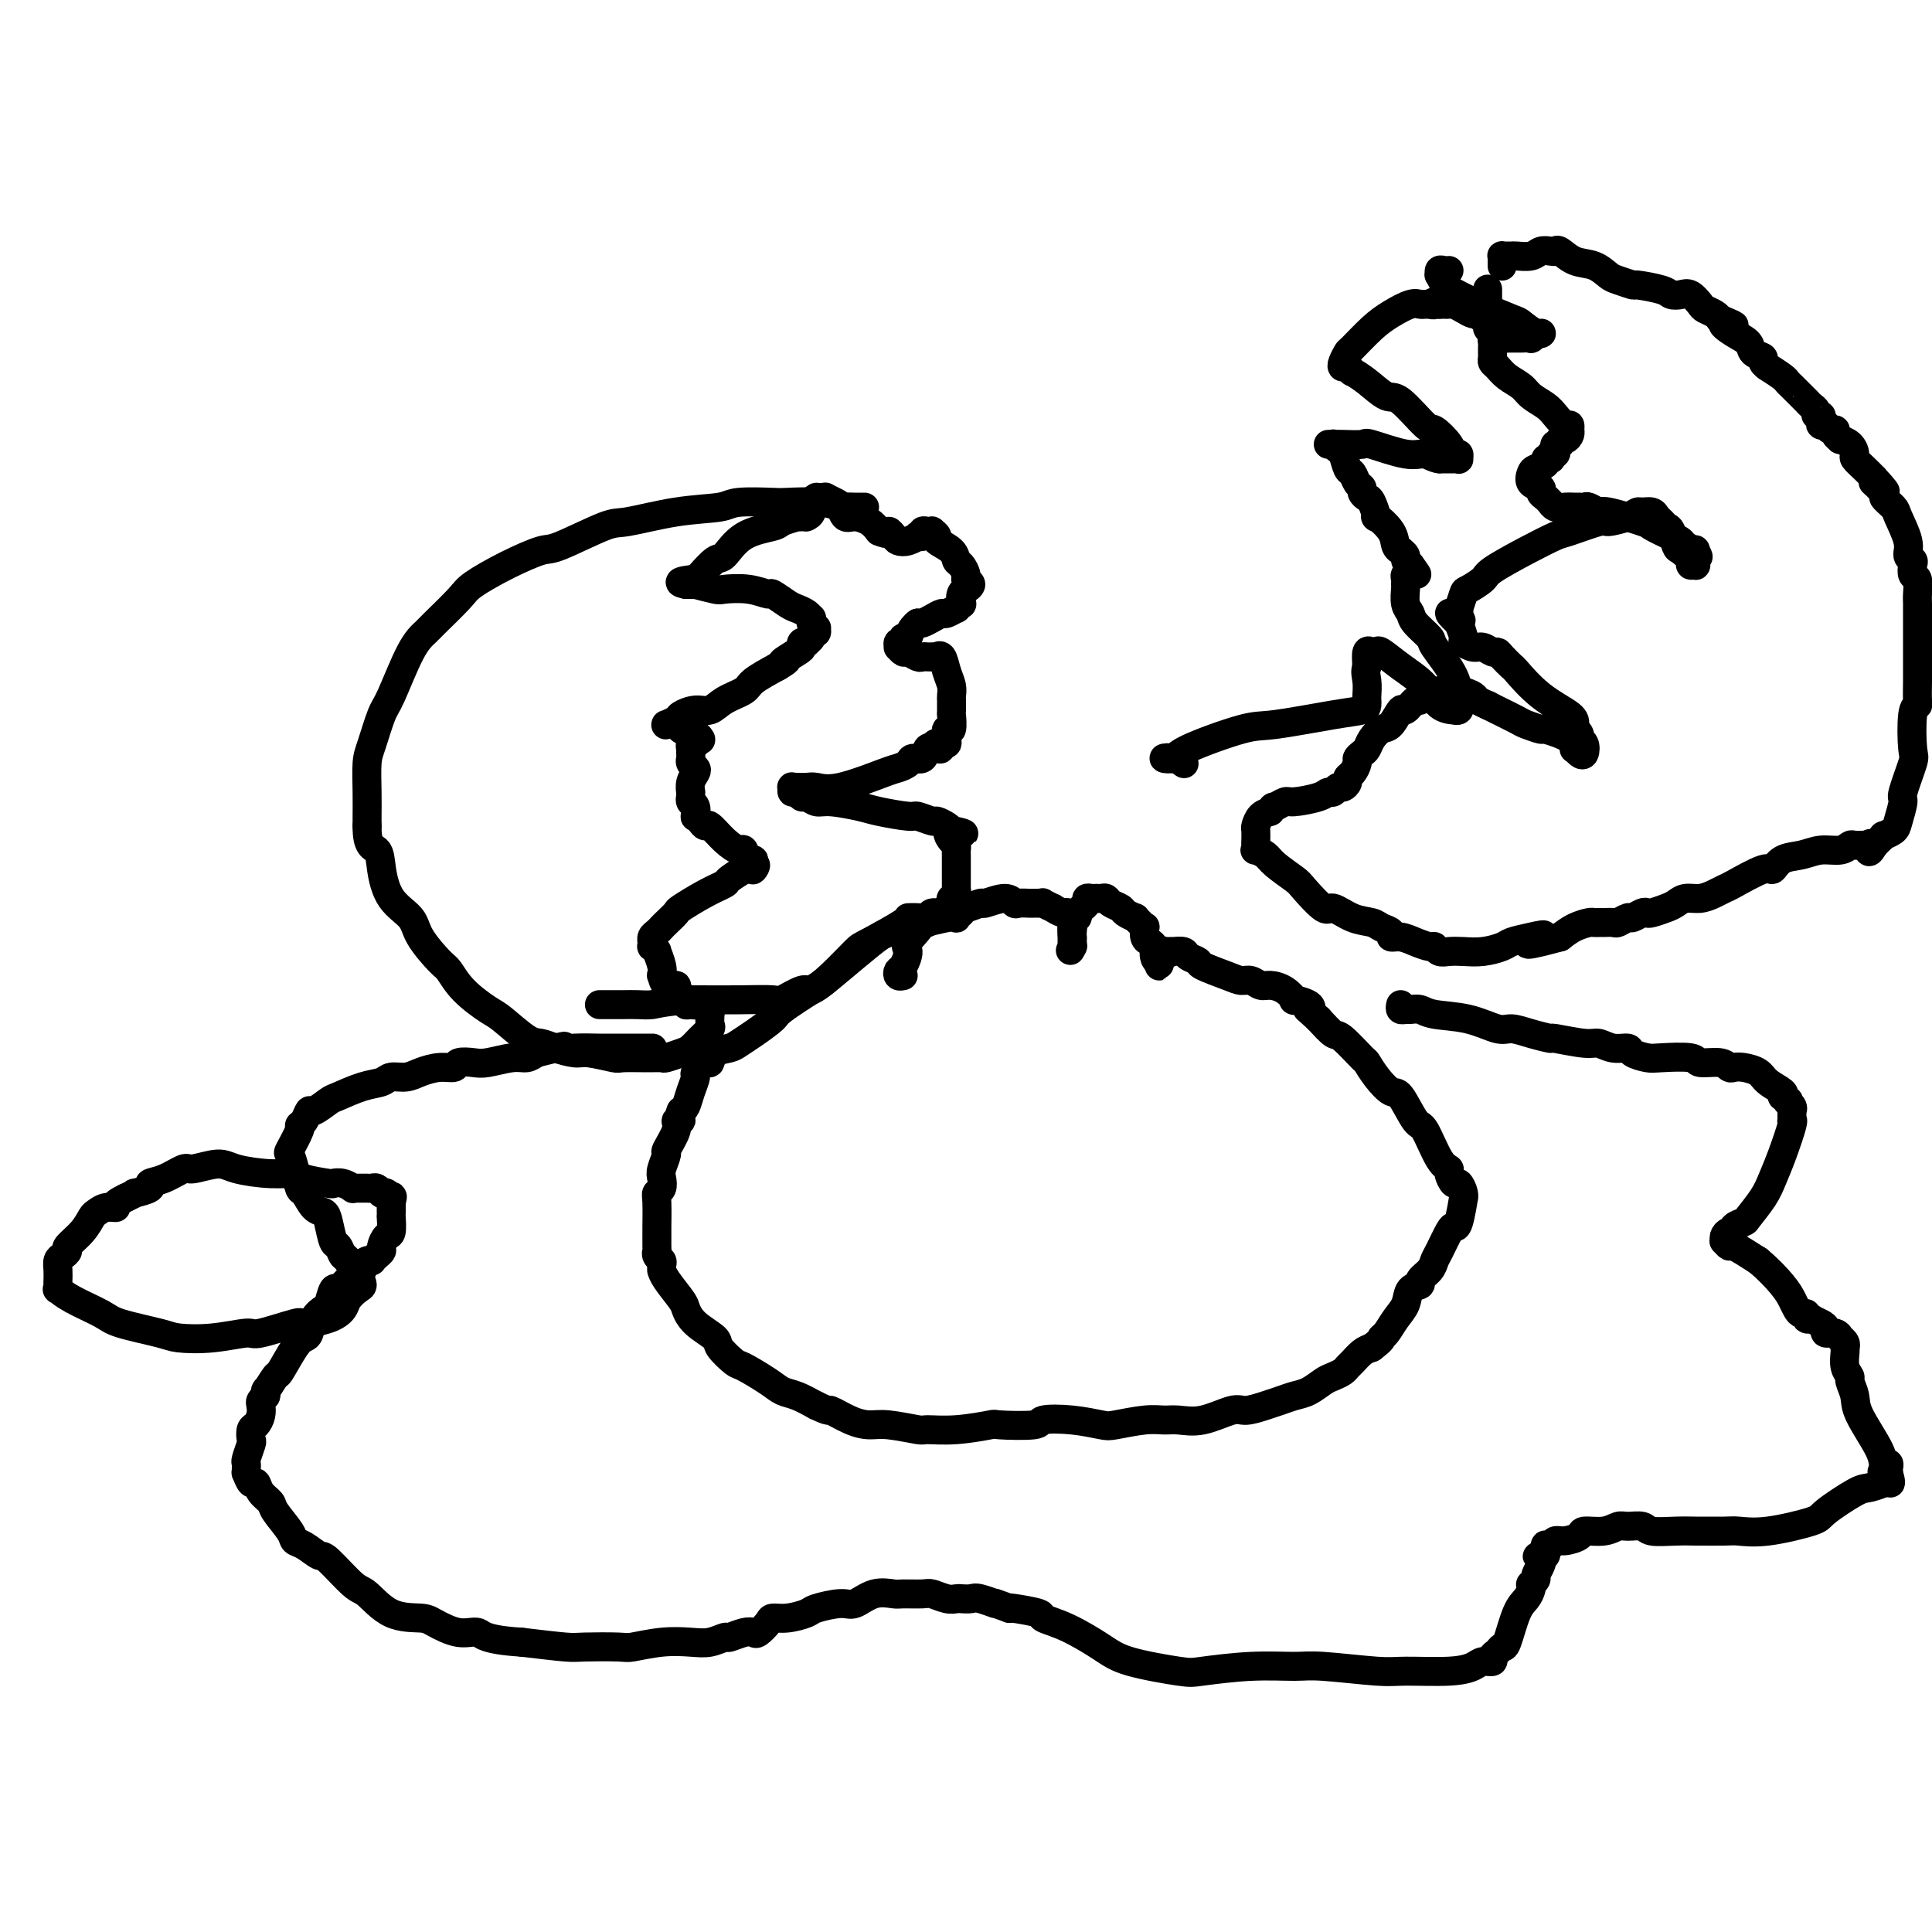 <svg viewBox='0 0 400 400' version='1.1' xmlns='http://www.w3.org/2000/svg' xmlns:xlink='http://www.w3.org/1999/xlink'><g fill='none' stroke='#000000' stroke-width='6' stroke-linecap='round' stroke-linejoin='round'><path d='M311,55c0.002,0.083 0.003,0.166 0,0c-0.003,-0.166 -0.011,-0.580 0,-1c0.011,-0.420 0.043,-0.845 0,-1c-0.043,-0.155 -0.159,-0.041 0,0c0.159,0.041 0.595,0.007 1,0c0.405,-0.007 0.781,0.012 1,0c0.219,-0.012 0.283,-0.055 1,0c0.717,0.055 2.089,0.209 3,0c0.911,-0.209 1.362,-0.781 2,-1c0.638,-0.219 1.461,-0.085 2,0c0.539,0.085 0.792,0.121 1,0c0.208,-0.121 0.372,-0.398 1,0c0.628,0.398 1.721,1.469 3,2c1.279,0.531 2.744,0.520 4,1c1.256,0.480 2.301,1.452 3,2c0.699,0.548 1.051,0.672 2,1c0.949,0.328 2.495,0.859 3,1c0.505,0.141 -0.031,-0.108 1,0c1.031,0.108 3.628,0.571 5,1c1.372,0.429 1.518,0.822 2,1c0.482,0.178 1.299,0.142 2,0c0.701,-0.142 1.287,-0.389 2,0c0.713,0.389 1.552,1.413 2,2c0.448,0.587 0.505,0.735 1,1c0.495,0.265 1.427,0.647 2,1c0.573,0.353 0.786,0.676 1,1'/><path d='M356,66c5.567,2.296 1.983,1.035 1,1c-0.983,-0.035 0.635,1.156 2,2c1.365,0.844 2.475,1.341 3,2c0.525,0.659 0.463,1.481 1,2c0.537,0.519 1.671,0.734 2,1c0.329,0.266 -0.147,0.583 0,1c0.147,0.417 0.916,0.936 1,1c0.084,0.064 -0.516,-0.325 0,0c0.516,0.325 2.148,1.365 3,2c0.852,0.635 0.925,0.867 1,1c0.075,0.133 0.154,0.168 1,1c0.846,0.832 2.460,2.462 3,3c0.540,0.538 0.005,-0.014 0,0c-0.005,0.014 0.521,0.595 1,1c0.479,0.405 0.912,0.634 1,1c0.088,0.366 -0.169,0.869 0,1c0.169,0.131 0.762,-0.110 1,0c0.238,0.110 0.119,0.569 0,1c-0.119,0.431 -0.238,0.833 0,1c0.238,0.167 0.833,0.100 1,0c0.167,-0.100 -0.095,-0.233 0,0c0.095,0.233 0.545,0.832 1,1c0.455,0.168 0.913,-0.097 1,0c0.087,0.097 -0.197,0.555 0,1c0.197,0.445 0.874,0.878 1,1c0.126,0.122 -0.300,-0.066 0,0c0.300,0.066 1.326,0.388 2,1c0.674,0.612 0.995,1.515 1,2c0.005,0.485 -0.306,0.554 0,1c0.306,0.446 1.230,1.270 2,2c0.770,0.730 1.385,1.365 2,2'/><path d='M388,99c4.821,5.219 0.873,1.766 0,1c-0.873,-0.766 1.329,1.156 2,2c0.671,0.844 -0.189,0.611 0,1c0.189,0.389 1.427,1.400 2,2c0.573,0.600 0.479,0.790 1,2c0.521,1.210 1.655,3.442 2,5c0.345,1.558 -0.100,2.443 0,3c0.100,0.557 0.745,0.786 1,1c0.255,0.214 0.121,0.412 0,1c-0.121,0.588 -0.229,1.566 0,2c0.229,0.434 0.793,0.324 1,1c0.207,0.676 0.055,2.137 0,3c-0.055,0.863 -0.015,1.128 0,2c0.015,0.872 0.004,2.350 0,3c-0.004,0.650 -0.001,0.472 0,1c0.001,0.528 0.001,1.763 0,3c-0.001,1.237 -0.004,2.476 0,4c0.004,1.524 0.015,3.333 0,5c-0.015,1.667 -0.054,3.191 0,4c0.054,0.809 0.203,0.904 0,1c-0.203,0.096 -0.757,0.194 -1,2c-0.243,1.806 -0.173,5.320 0,7c0.173,1.680 0.451,1.525 0,3c-0.451,1.475 -1.631,4.581 -2,6c-0.369,1.419 0.074,1.150 0,2c-0.074,0.850 -0.664,2.819 -1,4c-0.336,1.181 -0.419,1.573 -1,2c-0.581,0.427 -1.661,0.888 -2,1c-0.339,0.112 0.063,-0.124 0,0c-0.063,0.124 -0.589,0.607 -1,1c-0.411,0.393 -0.705,0.697 -1,1'/><path d='M388,175c-1.472,2.630 -1.154,0.704 -1,0c0.154,-0.704 0.142,-0.184 0,0c-0.142,0.184 -0.414,0.034 -1,0c-0.586,-0.034 -1.485,0.047 -2,0c-0.515,-0.047 -0.645,-0.221 -1,0c-0.355,0.221 -0.936,0.838 -2,1c-1.064,0.162 -2.613,-0.131 -4,0c-1.387,0.131 -2.613,0.687 -4,1c-1.387,0.313 -2.934,0.385 -4,1c-1.066,0.615 -1.650,1.775 -2,2c-0.350,0.225 -0.467,-0.486 -2,0c-1.533,0.486 -4.483,2.168 -6,3c-1.517,0.832 -1.600,0.814 -2,1c-0.400,0.186 -1.117,0.574 -2,1c-0.883,0.426 -1.932,0.888 -3,1c-1.068,0.112 -2.156,-0.127 -3,0c-0.844,0.127 -1.443,0.622 -2,1c-0.557,0.378 -1.070,0.641 -2,1c-0.930,0.359 -2.275,0.813 -3,1c-0.725,0.187 -0.828,0.106 -1,0c-0.172,-0.106 -0.412,-0.239 -1,0c-0.588,0.239 -1.523,0.849 -2,1c-0.477,0.151 -0.495,-0.156 -1,0c-0.505,0.156 -1.498,0.774 -2,1c-0.502,0.226 -0.514,0.060 -1,0c-0.486,-0.060 -1.445,-0.014 -2,0c-0.555,0.014 -0.704,-0.005 -1,0c-0.296,0.005 -0.739,0.032 -1,0c-0.261,-0.032 -0.339,-0.124 -1,0c-0.661,0.124 -1.903,0.464 -3,1c-1.097,0.536 -2.048,1.268 -3,2'/><path d='M323,194c-10.900,2.952 -5.650,0.833 -4,0c1.650,-0.833 -0.299,-0.381 -2,0c-1.701,0.381 -3.155,0.690 -4,1c-0.845,0.310 -1.080,0.620 -2,1c-0.920,0.380 -2.523,0.830 -4,1c-1.477,0.170 -2.828,0.060 -4,0c-1.172,-0.060 -2.165,-0.071 -3,0c-0.835,0.071 -1.511,0.225 -2,0c-0.489,-0.225 -0.790,-0.830 -1,-1c-0.210,-0.170 -0.328,0.095 -1,0c-0.672,-0.095 -1.899,-0.550 -3,-1c-1.101,-0.450 -2.075,-0.894 -3,-1c-0.925,-0.106 -1.800,0.128 -2,0c-0.200,-0.128 0.276,-0.617 0,-1c-0.276,-0.383 -1.303,-0.659 -2,-1c-0.697,-0.341 -1.062,-0.746 -2,-1c-0.938,-0.254 -2.448,-0.356 -4,-1c-1.552,-0.644 -3.148,-1.828 -4,-2c-0.852,-0.172 -0.962,0.669 -2,0c-1.038,-0.669 -3.004,-2.849 -4,-4c-0.996,-1.151 -1.023,-1.274 -2,-2c-0.977,-0.726 -2.903,-2.054 -4,-3c-1.097,-0.946 -1.366,-1.509 -2,-2c-0.634,-0.491 -1.634,-0.909 -2,-1c-0.366,-0.091 -0.099,0.145 0,0c0.099,-0.145 0.029,-0.673 0,-1c-0.029,-0.327 -0.016,-0.455 0,-1c0.016,-0.545 0.035,-1.507 0,-2c-0.035,-0.493 -0.125,-0.517 0,-1c0.125,-0.483 0.464,-1.424 1,-2c0.536,-0.576 1.268,-0.788 2,-1'/><path d='M263,168c0.582,-1.246 0.537,-0.860 1,-1c0.463,-0.140 1.433,-0.807 2,-1c0.567,-0.193 0.729,0.088 2,0c1.271,-0.088 3.650,-0.545 5,-1c1.350,-0.455 1.672,-0.910 2,-1c0.328,-0.090 0.661,0.183 1,0c0.339,-0.183 0.682,-0.821 1,-1c0.318,-0.179 0.611,0.103 1,0c0.389,-0.103 0.874,-0.591 1,-1c0.126,-0.409 -0.107,-0.740 0,-1c0.107,-0.260 0.554,-0.450 1,-1c0.446,-0.550 0.892,-1.459 1,-2c0.108,-0.541 -0.123,-0.713 0,-1c0.123,-0.287 0.599,-0.690 1,-1c0.401,-0.310 0.727,-0.526 1,-1c0.273,-0.474 0.492,-1.207 1,-2c0.508,-0.793 1.306,-1.646 2,-2c0.694,-0.354 1.286,-0.209 2,-1c0.714,-0.791 1.552,-2.517 2,-3c0.448,-0.483 0.506,0.278 1,0c0.494,-0.278 1.425,-1.595 2,-2c0.575,-0.405 0.793,0.101 1,0c0.207,-0.101 0.402,-0.809 1,-1c0.598,-0.191 1.598,0.134 2,0c0.402,-0.134 0.206,-0.726 1,-1c0.794,-0.274 2.577,-0.231 4,0c1.423,0.231 2.484,0.650 3,1c0.516,0.350 0.485,0.633 1,1c0.515,0.367 1.576,0.819 2,1c0.424,0.181 0.212,0.090 0,0'/><path d='M308,146c1.158,0.581 1.052,0.532 2,1c0.948,0.468 2.951,1.451 4,2c1.049,0.549 1.143,0.663 2,1c0.857,0.337 2.478,0.899 3,1c0.522,0.101 -0.053,-0.257 1,0c1.053,0.257 3.736,1.128 5,2c1.264,0.872 1.110,1.744 1,2c-0.110,0.256 -0.177,-0.102 0,0c0.177,0.102 0.598,0.666 1,1c0.402,0.334 0.783,0.439 1,0c0.217,-0.439 0.268,-1.424 0,-2c-0.268,-0.576 -0.857,-0.745 -1,-1c-0.143,-0.255 0.159,-0.595 0,-1c-0.159,-0.405 -0.778,-0.875 -1,-1c-0.222,-0.125 -0.046,0.096 0,0c0.046,-0.096 -0.038,-0.507 0,-1c0.038,-0.493 0.200,-1.067 -1,-2c-1.200,-0.933 -3.761,-2.226 -6,-4c-2.239,-1.774 -4.157,-4.029 -5,-5c-0.843,-0.971 -0.610,-0.656 -1,-1c-0.390,-0.344 -1.402,-1.345 -2,-2c-0.598,-0.655 -0.781,-0.963 -1,-1c-0.219,-0.037 -0.475,0.199 -1,0c-0.525,-0.199 -1.320,-0.832 -2,-1c-0.680,-0.168 -1.244,0.130 -2,0c-0.756,-0.130 -1.704,-0.689 -2,-1c-0.296,-0.311 0.058,-0.375 0,-1c-0.058,-0.625 -0.529,-1.813 -1,-3'/><path d='M302,129c-3.713,-3.486 -0.996,-1.702 0,-1c0.996,0.702 0.270,0.321 0,0c-0.270,-0.321 -0.086,-0.582 0,-1c0.086,-0.418 0.072,-0.994 0,-1c-0.072,-0.006 -0.203,0.558 0,0c0.203,-0.558 0.741,-2.239 1,-3c0.259,-0.761 0.241,-0.603 1,-1c0.759,-0.397 2.296,-1.348 3,-2c0.704,-0.652 0.574,-1.006 2,-2c1.426,-0.994 4.407,-2.630 7,-4c2.593,-1.370 4.799,-2.475 6,-3c1.201,-0.525 1.397,-0.470 3,-1c1.603,-0.530 4.614,-1.644 6,-2c1.386,-0.356 1.149,0.047 2,0c0.851,-0.047 2.791,-0.546 4,-1c1.209,-0.454 1.686,-0.865 2,-1c0.314,-0.135 0.465,0.006 1,0c0.535,-0.006 1.453,-0.158 2,0c0.547,0.158 0.724,0.628 1,1c0.276,0.372 0.650,0.648 1,1c0.350,0.352 0.676,0.780 1,1c0.324,0.220 0.646,0.231 1,1c0.354,0.769 0.740,2.297 1,3c0.260,0.703 0.395,0.581 1,1c0.605,0.419 1.679,1.377 2,2c0.321,0.623 -0.110,0.910 0,1c0.110,0.090 0.761,-0.017 1,0c0.239,0.017 0.064,0.158 0,0c-0.064,-0.158 -0.018,-0.617 0,-1c0.018,-0.383 0.009,-0.692 0,-1'/><path d='M351,115c1.208,0.999 0.229,-0.505 0,-1c-0.229,-0.495 0.292,0.018 0,0c-0.292,-0.018 -1.396,-0.567 -2,-1c-0.604,-0.433 -0.709,-0.751 -1,-1c-0.291,-0.249 -0.770,-0.430 -2,-1c-1.230,-0.570 -3.212,-1.530 -4,-2c-0.788,-0.470 -0.382,-0.452 -2,-1c-1.618,-0.548 -5.261,-1.664 -7,-2c-1.739,-0.336 -1.575,0.106 -2,0c-0.425,-0.106 -1.439,-0.760 -2,-1c-0.561,-0.240 -0.671,-0.064 -1,0c-0.329,0.064 -0.879,0.017 -1,0c-0.121,-0.017 0.185,-0.003 0,0c-0.185,0.003 -0.863,-0.003 -1,0c-0.137,0.003 0.265,0.016 0,0c-0.265,-0.016 -1.198,-0.060 -2,0c-0.802,0.060 -1.473,0.223 -2,0c-0.527,-0.223 -0.910,-0.834 -1,-1c-0.090,-0.166 0.112,0.111 0,0c-0.112,-0.111 -0.538,-0.611 -1,-1c-0.462,-0.389 -0.959,-0.668 -1,-1c-0.041,-0.332 0.375,-0.719 0,-1c-0.375,-0.281 -1.541,-0.457 -2,-1c-0.459,-0.543 -0.210,-1.452 0,-2c0.210,-0.548 0.382,-0.735 1,-1c0.618,-0.265 1.681,-0.607 2,-1c0.319,-0.393 -0.106,-0.837 0,-1c0.106,-0.163 0.745,-0.047 1,0c0.255,0.047 0.128,0.023 0,0'/><path d='M321,95c0.559,-1.012 -0.042,-1.041 0,-1c0.042,0.041 0.729,0.150 1,0c0.271,-0.150 0.128,-0.561 0,-1c-0.128,-0.439 -0.241,-0.905 0,-1c0.241,-0.095 0.835,0.181 1,0c0.165,-0.181 -0.100,-0.818 0,-1c0.100,-0.182 0.563,0.091 1,0c0.437,-0.091 0.847,-0.544 1,-1c0.153,-0.456 0.049,-0.913 0,-1c-0.049,-0.087 -0.042,0.195 0,0c0.042,-0.195 0.121,-0.867 0,-1c-0.121,-0.133 -0.440,0.274 -1,0c-0.560,-0.274 -1.361,-1.228 -2,-2c-0.639,-0.772 -1.116,-1.362 -2,-2c-0.884,-0.638 -2.174,-1.323 -3,-2c-0.826,-0.677 -1.188,-1.347 -2,-2c-0.812,-0.653 -2.074,-1.289 -3,-2c-0.926,-0.711 -1.516,-1.496 -2,-2c-0.484,-0.504 -0.862,-0.728 -1,-1c-0.138,-0.272 -0.037,-0.594 0,-1c0.037,-0.406 0.010,-0.896 0,-1c-0.010,-0.104 -0.004,0.179 0,0c0.004,-0.179 0.004,-0.818 0,-1c-0.004,-0.182 -0.012,0.095 0,0c0.012,-0.095 0.045,-0.561 0,-1c-0.045,-0.439 -0.167,-0.850 0,-1c0.167,-0.150 0.622,-0.041 1,0c0.378,0.041 0.679,0.012 1,0c0.321,-0.012 0.660,-0.006 1,0'/><path d='M312,70c0.560,0.000 0.460,0.001 1,0c0.540,-0.001 1.722,-0.005 2,0c0.278,0.005 -0.347,0.017 0,0c0.347,-0.017 1.665,-0.064 2,0c0.335,0.064 -0.315,0.240 0,0c0.315,-0.240 1.595,-0.896 2,-1c0.405,-0.104 -0.063,0.343 -1,0c-0.937,-0.343 -2.341,-1.477 -3,-2c-0.659,-0.523 -0.573,-0.435 -2,-1c-1.427,-0.565 -4.368,-1.782 -7,-3c-2.632,-1.218 -4.955,-2.435 -6,-3c-1.045,-0.565 -0.813,-0.477 -1,-1c-0.187,-0.523 -0.792,-1.657 -1,-2c-0.208,-0.343 -0.017,0.104 0,0c0.017,-0.104 -0.139,-0.760 0,-1c0.139,-0.240 0.573,-0.064 1,0c0.427,0.064 0.846,0.017 1,0c0.154,-0.017 0.044,-0.005 0,0c-0.044,0.005 -0.022,0.002 0,0'/><path d='M308,60c0.000,-0.128 0.000,-0.256 0,0c-0.000,0.256 -0.000,0.896 0,1c0.000,0.104 0.000,-0.326 0,0c-0.000,0.326 -0.001,1.410 0,2c0.001,0.590 0.004,0.687 0,1c-0.004,0.313 -0.015,0.843 0,1c0.015,0.157 0.056,-0.058 0,0c-0.056,0.058 -0.210,0.391 0,1c0.210,0.609 0.784,1.495 1,2c0.216,0.505 0.073,0.630 0,1c-0.073,0.370 -0.075,0.986 0,1c0.075,0.014 0.227,-0.575 0,-1c-0.227,-0.425 -0.834,-0.688 -1,-1c-0.166,-0.312 0.107,-0.675 0,-1c-0.107,-0.325 -0.596,-0.613 -1,-1c-0.404,-0.387 -0.724,-0.874 -1,-1c-0.276,-0.126 -0.508,0.110 -1,0c-0.492,-0.110 -1.245,-0.565 -2,-1c-0.755,-0.435 -1.512,-0.848 -2,-1c-0.488,-0.152 -0.708,-0.041 -1,0c-0.292,0.041 -0.655,0.012 -1,0c-0.345,-0.012 -0.673,-0.006 -1,0'/><path d='M298,63c-1.864,-0.928 -1.024,-0.248 -1,0c0.024,0.248 -0.768,0.065 -1,0c-0.232,-0.065 0.098,-0.012 0,0c-0.098,0.012 -0.622,-0.018 -1,0c-0.378,0.018 -0.609,0.082 -1,0c-0.391,-0.082 -0.941,-0.311 -2,0c-1.059,0.311 -2.627,1.162 -4,2c-1.373,0.838 -2.551,1.665 -4,3c-1.449,1.335 -3.170,3.180 -4,4c-0.830,0.820 -0.768,0.616 -1,1c-0.232,0.384 -0.758,1.356 -1,2c-0.242,0.644 -0.201,0.962 0,1c0.201,0.038 0.561,-0.202 1,0c0.439,0.202 0.958,0.848 1,1c0.042,0.152 -0.392,-0.189 0,0c0.392,0.189 1.608,0.910 3,2c1.392,1.090 2.958,2.550 4,3c1.042,0.450 1.560,-0.110 3,1c1.440,1.110 3.801,3.890 5,5c1.199,1.110 1.235,0.550 2,1c0.765,0.450 2.258,1.910 3,3c0.742,1.090 0.732,1.809 1,2c0.268,0.191 0.814,-0.145 1,0c0.186,0.145 0.013,0.771 0,1c-0.013,0.229 0.135,0.061 0,0c-0.135,-0.061 -0.552,-0.016 -1,0c-0.448,0.016 -0.928,0.004 -1,0c-0.072,-0.004 0.265,-0.001 0,0c-0.265,0.001 -1.133,0.001 -2,0'/><path d='M298,95c-1.165,-0.104 -2.077,-0.865 -3,-1c-0.923,-0.135 -1.858,0.356 -4,0c-2.142,-0.356 -5.493,-1.560 -7,-2c-1.507,-0.440 -1.170,-0.118 -2,0c-0.830,0.118 -2.826,0.031 -4,0c-1.174,-0.031 -1.527,-0.005 -2,0c-0.473,0.005 -1.066,-0.012 -1,0c0.066,0.012 0.791,0.052 1,0c0.209,-0.052 -0.099,-0.198 0,0c0.099,0.198 0.604,0.739 1,1c0.396,0.261 0.685,0.241 1,1c0.315,0.759 0.658,2.297 1,3c0.342,0.703 0.683,0.570 1,1c0.317,0.430 0.609,1.422 1,2c0.391,0.578 0.880,0.741 1,1c0.120,0.259 -0.128,0.613 0,1c0.128,0.387 0.633,0.806 1,1c0.367,0.194 0.595,0.164 1,1c0.405,0.836 0.988,2.540 1,3c0.012,0.460 -0.548,-0.322 0,0c0.548,0.322 2.203,1.750 3,3c0.797,1.250 0.735,2.324 1,3c0.265,0.676 0.858,0.955 1,1c0.142,0.045 -0.168,-0.142 0,0c0.168,0.142 0.815,0.615 1,1c0.185,0.385 -0.090,0.681 0,1c0.090,0.319 0.545,0.659 1,1'/><path d='M292,117c2.629,3.823 0.701,0.880 0,0c-0.701,-0.880 -0.174,0.303 0,1c0.174,0.697 -0.006,0.908 0,1c0.006,0.092 0.198,0.064 0,0c-0.198,-0.064 -0.786,-0.165 -1,0c-0.214,0.165 -0.054,0.597 0,1c0.054,0.403 0.001,0.778 0,1c-0.001,0.222 0.050,0.291 0,1c-0.050,0.709 -0.199,2.060 0,3c0.199,0.940 0.747,1.471 1,2c0.253,0.529 0.211,1.056 1,2c0.789,0.944 2.407,2.304 3,3c0.593,0.696 0.160,0.726 1,2c0.840,1.274 2.953,3.791 4,6c1.047,2.209 1.029,4.109 1,5c-0.029,0.891 -0.070,0.774 0,1c0.070,0.226 0.250,0.795 0,1c-0.250,0.205 -0.929,0.047 -1,0c-0.071,-0.047 0.468,0.018 0,0c-0.468,-0.018 -1.943,-0.121 -3,-1c-1.057,-0.879 -1.698,-2.536 -3,-4c-1.302,-1.464 -3.267,-2.734 -5,-4c-1.733,-1.266 -3.235,-2.527 -4,-3c-0.765,-0.473 -0.793,-0.158 -1,0c-0.207,0.158 -0.594,0.158 -1,0c-0.406,-0.158 -0.830,-0.474 -1,0c-0.170,0.474 -0.085,1.737 0,3'/><path d='M283,138c-0.464,0.974 -0.125,1.911 0,3c0.125,1.089 0.036,2.332 0,3c-0.036,0.668 -0.019,0.761 0,1c0.019,0.239 0.039,0.625 0,1c-0.039,0.375 -0.137,0.741 -1,1c-0.863,0.259 -2.492,0.413 -6,1c-3.508,0.587 -8.897,1.608 -12,2c-3.103,0.392 -3.922,0.157 -7,1c-3.078,0.843 -8.415,2.766 -11,4c-2.585,1.234 -2.419,1.781 -3,2c-0.581,0.219 -1.908,0.110 -2,0c-0.092,-0.110 1.052,-0.222 2,0c0.948,0.222 1.699,0.778 2,1c0.301,0.222 0.150,0.111 0,0'/><path d='M290,208c-0.096,0.425 -0.192,0.849 0,1c0.192,0.151 0.671,0.028 1,0c0.329,-0.028 0.507,0.039 1,0c0.493,-0.039 1.299,-0.183 2,0c0.701,0.183 1.295,0.693 3,1c1.705,0.307 4.521,0.412 7,1c2.479,0.588 4.620,1.659 6,2c1.380,0.341 1.998,-0.048 3,0c1.002,0.048 2.389,0.534 4,1c1.611,0.466 3.445,0.914 4,1c0.555,0.086 -0.170,-0.188 1,0c1.170,0.188 4.234,0.838 6,1c1.766,0.162 2.234,-0.163 3,0c0.766,0.163 1.829,0.815 3,1c1.171,0.185 2.451,-0.095 3,0c0.549,0.095 0.368,0.565 1,1c0.632,0.435 2.077,0.833 3,1c0.923,0.167 1.322,0.101 3,0c1.678,-0.101 4.634,-0.237 6,0c1.366,0.237 1.141,0.848 2,1c0.859,0.152 2.800,-0.153 4,0c1.200,0.153 1.657,0.765 2,1c0.343,0.235 0.572,0.094 1,0c0.428,-0.094 1.054,-0.141 2,0c0.946,0.141 2.212,0.471 3,1c0.788,0.529 1.097,1.258 2,2c0.903,0.742 2.401,1.498 3,2c0.599,0.502 0.300,0.751 0,1'/><path d='M369,227c2.177,1.266 1.119,0.930 1,1c-0.119,0.070 0.700,0.544 1,1c0.300,0.456 0.080,0.893 0,1c-0.080,0.107 -0.020,-0.116 0,0c0.020,0.116 -0.001,0.571 0,1c0.001,0.429 0.022,0.831 0,1c-0.022,0.169 -0.087,0.105 0,0c0.087,-0.105 0.328,-0.252 0,1c-0.328,1.252 -1.224,3.904 -2,6c-0.776,2.096 -1.431,3.636 -2,5c-0.569,1.364 -1.052,2.551 -2,4c-0.948,1.449 -2.362,3.158 -3,4c-0.638,0.842 -0.500,0.817 -1,1c-0.500,0.183 -1.636,0.575 -2,1c-0.364,0.425 0.045,0.883 0,1c-0.045,0.117 -0.544,-0.108 -1,0c-0.456,0.108 -0.868,0.549 -1,1c-0.132,0.451 0.017,0.914 0,1c-0.017,0.086 -0.200,-0.204 0,0c0.200,0.204 0.785,0.901 1,1c0.215,0.099 0.062,-0.400 1,0c0.938,0.400 2.969,1.700 5,3'/><path d='M364,261c2.107,1.752 3.875,3.631 5,5c1.125,1.369 1.607,2.227 2,3c0.393,0.773 0.698,1.461 1,2c0.302,0.539 0.601,0.928 1,1c0.399,0.072 0.898,-0.174 1,0c0.102,0.174 -0.193,0.767 0,1c0.193,0.233 0.873,0.105 1,0c0.127,-0.105 -0.299,-0.187 0,0c0.299,0.187 1.324,0.642 2,1c0.676,0.358 1.003,0.617 1,1c-0.003,0.383 -0.337,0.890 0,1c0.337,0.110 1.344,-0.177 2,0c0.656,0.177 0.960,0.818 1,1c0.040,0.182 -0.185,-0.093 0,0c0.185,0.093 0.781,0.556 1,1c0.219,0.444 0.063,0.868 0,1c-0.063,0.132 -0.032,-0.030 0,0c0.032,0.030 0.065,0.252 0,1c-0.065,0.748 -0.228,2.024 0,3c0.228,0.976 0.846,1.654 1,2c0.154,0.346 -0.156,0.359 0,1c0.156,0.641 0.778,1.908 1,3c0.222,1.092 0.046,2.008 1,4c0.954,1.992 3.040,5.059 4,7c0.960,1.941 0.793,2.755 1,3c0.207,0.245 0.787,-0.079 1,0c0.213,0.079 0.057,0.560 0,1c-0.057,0.440 -0.016,0.840 0,1c0.016,0.160 0.008,0.080 0,0'/><path d='M391,305c1.177,4.128 -0.380,0.949 -1,0c-0.620,-0.949 -0.303,0.334 0,1c0.303,0.666 0.593,0.716 0,1c-0.593,0.284 -2.068,0.802 -3,1c-0.932,0.198 -1.321,0.078 -3,1c-1.679,0.922 -4.649,2.888 -6,4c-1.351,1.112 -1.085,1.370 -3,2c-1.915,0.630 -6.013,1.633 -9,2c-2.987,0.367 -4.863,0.098 -6,0c-1.137,-0.098 -1.534,-0.025 -3,0c-1.466,0.025 -4.002,0.003 -5,0c-0.998,-0.003 -0.459,0.014 -1,0c-0.541,-0.014 -2.161,-0.057 -4,0c-1.839,0.057 -3.898,0.215 -5,0c-1.102,-0.215 -1.249,-0.805 -2,-1c-0.751,-0.195 -2.108,0.003 -3,0c-0.892,-0.003 -1.320,-0.207 -2,0c-0.680,0.207 -1.611,0.825 -3,1c-1.389,0.175 -3.237,-0.093 -4,0c-0.763,0.093 -0.443,0.547 -1,1c-0.557,0.453 -1.992,0.905 -3,1c-1.008,0.095 -1.591,-0.167 -2,0c-0.409,0.167 -0.646,0.762 -1,1c-0.354,0.238 -0.826,0.120 -1,0c-0.174,-0.120 -0.049,-0.242 0,0c0.049,0.242 0.024,0.848 0,1c-0.024,0.152 -0.045,-0.151 0,0c0.045,0.151 0.156,0.758 0,1c-0.156,0.242 -0.578,0.121 -1,0'/><path d='M319,322c-1.410,0.682 -0.434,-0.115 0,0c0.434,0.115 0.326,1.140 0,2c-0.326,0.860 -0.871,1.553 -1,2c-0.129,0.447 0.159,0.648 0,1c-0.159,0.352 -0.766,0.856 -1,1c-0.234,0.144 -0.094,-0.073 0,0c0.094,0.073 0.141,0.435 0,1c-0.141,0.565 -0.471,1.331 -1,2c-0.529,0.669 -1.256,1.240 -2,3c-0.744,1.760 -1.504,4.710 -2,6c-0.496,1.290 -0.728,0.919 -1,1c-0.272,0.081 -0.585,0.613 -1,1c-0.415,0.387 -0.931,0.629 -1,1c-0.069,0.371 0.308,0.870 0,1c-0.308,0.130 -1.303,-0.108 -2,0c-0.697,0.108 -1.096,0.561 -2,1c-0.904,0.439 -2.314,0.864 -5,1c-2.686,0.136 -6.650,-0.017 -9,0c-2.350,0.017 -3.088,0.204 -6,0c-2.912,-0.204 -7.998,-0.799 -11,-1c-3.002,-0.201 -3.920,-0.007 -6,0c-2.080,0.007 -5.323,-0.174 -9,0c-3.677,0.174 -7.787,0.703 -10,1c-2.213,0.297 -2.528,0.364 -5,0c-2.472,-0.364 -7.103,-1.158 -10,-2c-2.897,-0.842 -4.062,-1.732 -6,-3c-1.938,-1.268 -4.649,-2.914 -7,-4c-2.351,-1.086 -4.341,-1.611 -5,-2c-0.659,-0.389 0.015,-0.643 -1,-1c-1.015,-0.357 -3.719,-0.816 -5,-1c-1.281,-0.184 -1.141,-0.092 -1,0'/><path d='M209,333c-5.937,-2.177 -3.278,-1.119 -3,-1c0.278,0.119 -1.825,-0.699 -3,-1c-1.175,-0.301 -1.421,-0.084 -2,0c-0.579,0.084 -1.490,0.037 -2,0c-0.510,-0.037 -0.620,-0.063 -1,0c-0.380,0.063 -1.031,0.213 -2,0c-0.969,-0.213 -2.257,-0.791 -3,-1c-0.743,-0.209 -0.941,-0.048 -2,0c-1.059,0.048 -2.980,-0.016 -4,0c-1.020,0.016 -1.138,0.112 -2,0c-0.862,-0.112 -2.466,-0.434 -4,0c-1.534,0.434 -2.998,1.623 -4,2c-1.002,0.377 -1.544,-0.057 -3,0c-1.456,0.057 -3.828,0.606 -5,1c-1.172,0.394 -1.144,0.635 -2,1c-0.856,0.365 -2.596,0.855 -4,1c-1.404,0.145 -2.472,-0.053 -3,0c-0.528,0.053 -0.517,0.358 -1,1c-0.483,0.642 -1.462,1.621 -2,2c-0.538,0.379 -0.636,0.158 -1,0c-0.364,-0.158 -0.994,-0.252 -2,0c-1.006,0.252 -2.388,0.851 -3,1c-0.612,0.149 -0.455,-0.153 -1,0c-0.545,0.153 -1.793,0.759 -3,1c-1.207,0.241 -2.372,0.117 -4,0c-1.628,-0.117 -3.719,-0.227 -6,0c-2.281,0.227 -4.752,0.790 -6,1c-1.248,0.210 -1.273,0.067 -3,0c-1.727,-0.067 -5.157,-0.056 -7,0c-1.843,0.056 -2.098,0.159 -4,0c-1.902,-0.159 -5.451,-0.579 -9,-1'/><path d='M108,340c-7.903,-0.481 -8.160,-1.684 -9,-2c-0.840,-0.316 -2.263,0.255 -4,0c-1.737,-0.255 -3.789,-1.335 -5,-2c-1.211,-0.665 -1.582,-0.914 -3,-1c-1.418,-0.086 -3.884,-0.007 -6,-1c-2.116,-0.993 -3.883,-3.058 -5,-4c-1.117,-0.942 -1.585,-0.763 -3,-2c-1.415,-1.237 -3.778,-3.891 -5,-5c-1.222,-1.109 -1.305,-0.675 -2,-1c-0.695,-0.325 -2.002,-1.410 -3,-2c-0.998,-0.590 -1.686,-0.685 -2,-1c-0.314,-0.315 -0.255,-0.849 -1,-2c-0.745,-1.151 -2.293,-2.919 -3,-4c-0.707,-1.081 -0.571,-1.474 -1,-2c-0.429,-0.526 -1.421,-1.183 -2,-2c-0.579,-0.817 -0.744,-1.792 -1,-2c-0.256,-0.208 -0.605,0.352 -1,0c-0.395,-0.352 -0.838,-1.614 -1,-2c-0.162,-0.386 -0.044,0.106 0,0c0.044,-0.106 0.016,-0.810 0,-1c-0.016,-0.190 -0.018,0.133 0,0c0.018,-0.133 0.057,-0.722 0,-1c-0.057,-0.278 -0.209,-0.245 0,-1c0.209,-0.755 0.778,-2.299 1,-3c0.222,-0.701 0.098,-0.559 0,-1c-0.098,-0.441 -0.171,-1.466 0,-2c0.171,-0.534 0.584,-0.577 1,-1c0.416,-0.423 0.833,-1.227 1,-2c0.167,-0.773 0.083,-1.516 0,-2c-0.083,-0.484 -0.167,-0.710 0,-1c0.167,-0.290 0.583,-0.645 1,-1'/><path d='M55,289c0.503,-2.362 -0.241,-0.766 0,-1c0.241,-0.234 1.465,-2.299 2,-3c0.535,-0.701 0.380,-0.040 1,-1c0.620,-0.960 2.015,-3.543 3,-5c0.985,-1.457 1.559,-1.789 2,-2c0.441,-0.211 0.748,-0.303 1,-1c0.252,-0.697 0.449,-2.000 1,-3c0.551,-1.000 1.456,-1.695 2,-2c0.544,-0.305 0.727,-0.218 1,-1c0.273,-0.782 0.636,-2.434 1,-3c0.364,-0.566 0.728,-0.046 1,0c0.272,0.046 0.450,-0.383 1,-1c0.550,-0.617 1.471,-1.423 2,-2c0.529,-0.577 0.668,-0.925 1,-1c0.332,-0.075 0.859,0.124 1,0c0.141,-0.124 -0.103,-0.572 0,-1c0.103,-0.428 0.553,-0.836 1,-1c0.447,-0.164 0.889,-0.084 1,0c0.111,0.084 -0.111,0.173 0,0c0.111,-0.173 0.555,-0.607 1,-1c0.445,-0.393 0.890,-0.744 1,-1c0.110,-0.256 -0.114,-0.418 0,-1c0.114,-0.582 0.566,-1.586 1,-2c0.434,-0.414 0.848,-0.240 1,-1c0.152,-0.760 0.041,-2.455 0,-3c-0.041,-0.545 -0.011,0.061 0,0c0.011,-0.061 0.003,-0.790 0,-1c-0.003,-0.210 -0.001,0.097 0,0c0.001,-0.097 0.000,-0.599 0,-1c-0.000,-0.401 -0.000,-0.700 0,-1'/><path d='M81,249c0.467,-1.924 0.135,-1.234 0,-1c-0.135,0.234 -0.074,0.011 0,0c0.074,-0.011 0.160,0.189 0,0c-0.160,-0.189 -0.568,-0.769 -1,-1c-0.432,-0.231 -0.889,-0.115 -1,0c-0.111,0.115 0.124,0.227 0,0c-0.124,-0.227 -0.607,-0.793 -1,-1c-0.393,-0.207 -0.696,-0.055 -1,0c-0.304,0.055 -0.607,0.015 -1,0c-0.393,-0.015 -0.874,-0.003 -1,0c-0.126,0.003 0.104,-0.003 0,0c-0.104,0.003 -0.544,0.015 -1,0c-0.456,-0.015 -0.930,-0.056 -1,0c-0.070,0.056 0.265,0.208 0,0c-0.265,-0.208 -1.129,-0.778 -2,-1c-0.871,-0.222 -1.748,-0.097 -2,0c-0.252,0.097 0.123,0.167 -1,0c-1.123,-0.167 -3.743,-0.572 -5,-1c-1.257,-0.428 -1.149,-0.881 -2,-1c-0.851,-0.119 -2.659,0.096 -5,0c-2.341,-0.096 -5.213,-0.502 -7,-1c-1.787,-0.498 -2.487,-1.087 -4,-1c-1.513,0.087 -3.838,0.849 -5,1c-1.162,0.151 -1.160,-0.309 -2,0c-0.840,0.309 -2.521,1.389 -4,2c-1.479,0.611 -2.755,0.755 -3,1c-0.245,0.245 0.543,0.591 0,1c-0.543,0.409 -2.415,0.879 -3,1c-0.585,0.121 0.119,-0.108 0,0c-0.119,0.108 -1.059,0.554 -2,1'/><path d='M26,248c-3.300,1.550 -2.052,1.927 -2,2c0.052,0.073 -1.094,-0.156 -2,0c-0.906,0.156 -1.573,0.696 -2,1c-0.427,0.304 -0.615,0.372 -1,1c-0.385,0.628 -0.969,1.817 -2,3c-1.031,1.183 -2.511,2.361 -3,3c-0.489,0.639 0.013,0.738 0,1c-0.013,0.262 -0.539,0.686 -1,1c-0.461,0.314 -0.855,0.519 -1,1c-0.145,0.481 -0.040,1.238 0,2c0.040,0.762 0.017,1.530 0,2c-0.017,0.470 -0.026,0.644 0,1c0.026,0.356 0.088,0.896 0,1c-0.088,0.104 -0.325,-0.228 0,0c0.325,0.228 1.214,1.017 3,2c1.786,0.983 4.470,2.159 6,3c1.530,0.841 1.906,1.345 4,2c2.094,0.655 5.907,1.460 8,2c2.093,0.540 2.467,0.817 4,1c1.533,0.183 4.224,0.274 7,0c2.776,-0.274 5.635,-0.913 7,-1c1.365,-0.087 1.234,0.377 3,0c1.766,-0.377 5.428,-1.595 7,-2c1.572,-0.405 1.055,0.004 2,0c0.945,-0.004 3.354,-0.420 5,-1c1.646,-0.580 2.530,-1.323 3,-2c0.470,-0.677 0.527,-1.286 1,-2c0.473,-0.714 1.364,-1.532 2,-2c0.636,-0.468 1.017,-0.588 1,-1c-0.017,-0.412 -0.434,-1.118 -1,-2c-0.566,-0.882 -1.283,-1.941 -2,-3'/><path d='M72,261c-0.488,-1.034 -0.707,-0.620 -1,-1c-0.293,-0.380 -0.659,-1.552 -1,-2c-0.341,-0.448 -0.659,-0.170 -1,-1c-0.341,-0.830 -0.707,-2.769 -1,-4c-0.293,-1.231 -0.512,-1.753 -1,-2c-0.488,-0.247 -1.244,-0.217 -2,-1c-0.756,-0.783 -1.511,-2.378 -2,-3c-0.489,-0.622 -0.712,-0.272 -1,-1c-0.288,-0.728 -0.642,-2.534 -1,-4c-0.358,-1.466 -0.720,-2.590 -1,-3c-0.280,-0.410 -0.478,-0.104 0,-1c0.478,-0.896 1.632,-2.995 2,-4c0.368,-1.005 -0.049,-0.917 0,-1c0.049,-0.083 0.563,-0.336 1,-1c0.437,-0.664 0.798,-1.740 1,-2c0.202,-0.260 0.246,0.296 1,0c0.754,-0.296 2.217,-1.442 3,-2c0.783,-0.558 0.884,-0.527 2,-1c1.116,-0.473 3.246,-1.450 5,-2c1.754,-0.550 3.134,-0.673 4,-1c0.866,-0.327 1.220,-0.857 2,-1c0.780,-0.143 1.986,0.102 3,0c1.014,-0.102 1.836,-0.549 3,-1c1.164,-0.451 2.669,-0.904 4,-1c1.331,-0.096 2.488,0.167 3,0c0.512,-0.167 0.378,-0.762 1,-1c0.622,-0.238 2.001,-0.119 3,0c0.999,0.119 1.618,0.238 3,0c1.382,-0.238 3.526,-0.833 5,-1c1.474,-0.167 2.278,0.095 3,0c0.722,-0.095 1.361,-0.548 2,-1'/><path d='M111,218c8.289,-2.083 5.513,-1.290 5,-1c-0.513,0.290 1.237,0.078 3,0c1.763,-0.078 3.539,-0.021 5,0c1.461,0.021 2.608,0.006 3,0c0.392,-0.006 0.028,-0.001 1,0c0.972,0.001 3.281,0.000 4,0c0.719,-0.000 -0.151,-0.000 0,0c0.151,0.000 1.322,0.000 2,0c0.678,-0.000 0.862,-0.000 1,0c0.138,0.000 0.229,0.000 0,0c-0.229,-0.000 -0.780,-0.000 -1,0c-0.220,0.000 -0.110,0.000 0,0'/><path d='M179,105c-0.367,-0.002 -0.734,-0.004 -1,0c-0.266,0.004 -0.432,0.015 -1,0c-0.568,-0.015 -1.537,-0.056 -2,0c-0.463,0.056 -0.421,0.210 -1,0c-0.579,-0.210 -1.778,-0.785 -4,-1c-2.222,-0.215 -5.468,-0.070 -7,0c-1.532,0.070 -1.352,0.065 -3,0c-1.648,-0.065 -5.124,-0.189 -7,0c-1.876,0.189 -2.152,0.692 -4,1c-1.848,0.308 -5.268,0.420 -9,1c-3.732,0.580 -7.776,1.627 -10,2c-2.224,0.373 -2.627,0.071 -5,1c-2.373,0.929 -6.716,3.089 -9,4c-2.284,0.911 -2.510,0.573 -4,1c-1.490,0.427 -4.243,1.619 -7,3c-2.757,1.381 -5.517,2.951 -7,4c-1.483,1.049 -1.689,1.577 -3,3c-1.311,1.423 -3.726,3.743 -5,5c-1.274,1.257 -1.406,1.453 -2,2c-0.594,0.547 -1.652,1.445 -3,4c-1.348,2.555 -2.988,6.765 -4,9c-1.012,2.235 -1.395,2.493 -2,4c-0.605,1.507 -1.430,4.263 -2,6c-0.570,1.737 -0.885,2.455 -1,4c-0.115,1.545 -0.031,3.916 0,6c0.031,2.084 0.009,3.881 0,5c-0.009,1.119 -0.004,1.559 0,2'/><path d='M76,171c-0.055,4.531 1.306,4.359 2,5c0.694,0.641 0.721,2.095 1,4c0.279,1.905 0.809,4.263 2,6c1.191,1.737 3.044,2.855 4,4c0.956,1.145 1.016,2.317 2,4c0.984,1.683 2.894,3.877 4,5c1.106,1.123 1.409,1.177 2,2c0.591,0.823 1.470,2.416 3,4c1.530,1.584 3.710,3.159 5,4c1.290,0.841 1.690,0.947 3,2c1.310,1.053 3.531,3.052 5,4c1.469,0.948 2.187,0.846 3,1c0.813,0.154 1.720,0.563 3,1c1.280,0.437 2.933,0.902 4,1c1.067,0.098 1.547,-0.170 3,0c1.453,0.170 3.879,0.778 5,1c1.121,0.222 0.937,0.056 2,0c1.063,-0.056 3.373,-0.003 5,0c1.627,0.003 2.571,-0.043 3,0c0.429,0.043 0.343,0.176 1,0c0.657,-0.176 2.057,-0.662 3,-1c0.943,-0.338 1.430,-0.529 2,-1c0.570,-0.471 1.224,-1.222 2,-2c0.776,-0.778 1.673,-1.584 2,-2c0.327,-0.416 0.085,-0.441 0,-1c-0.085,-0.559 -0.012,-1.652 0,-2c0.012,-0.348 -0.038,0.051 0,0c0.038,-0.051 0.165,-0.550 0,-1c-0.165,-0.450 -0.621,-0.852 -1,-1c-0.379,-0.148 -0.680,-0.042 -1,0c-0.320,0.042 -0.660,0.021 -1,0'/><path d='M144,208c-0.421,-0.769 0.027,-0.191 0,0c-0.027,0.191 -0.528,-0.004 -1,0c-0.472,0.004 -0.915,0.209 -1,0c-0.085,-0.209 0.189,-0.831 0,-1c-0.189,-0.169 -0.842,0.114 -1,0c-0.158,-0.114 0.178,-0.627 0,-1c-0.178,-0.373 -0.871,-0.606 -1,-1c-0.129,-0.394 0.306,-0.947 0,-1c-0.306,-0.053 -1.354,0.395 -2,0c-0.646,-0.395 -0.890,-1.632 -1,-2c-0.110,-0.368 -0.086,0.132 0,0c0.086,-0.132 0.233,-0.896 0,-2c-0.233,-1.104 -0.847,-2.549 -1,-3c-0.153,-0.451 0.155,0.090 0,0c-0.155,-0.090 -0.774,-0.812 -1,-1c-0.226,-0.188 -0.058,0.157 0,0c0.058,-0.157 0.005,-0.816 0,-1c-0.005,-0.184 0.039,0.106 0,0c-0.039,-0.106 -0.161,-0.610 0,-1c0.161,-0.390 0.603,-0.666 1,-1c0.397,-0.334 0.748,-0.726 1,-1c0.252,-0.274 0.404,-0.431 1,-1c0.596,-0.569 1.635,-1.552 2,-2c0.365,-0.448 0.056,-0.362 1,-1c0.944,-0.638 3.140,-2.000 5,-3c1.860,-1.000 3.385,-1.639 4,-2c0.615,-0.361 0.319,-0.443 1,-1c0.681,-0.557 2.337,-1.588 3,-2c0.663,-0.412 0.331,-0.206 0,0'/><path d='M154,180c3.396,-2.124 2.385,-0.433 2,0c-0.385,0.433 -0.143,-0.390 0,-1c0.143,-0.610 0.187,-1.005 0,-1c-0.187,0.005 -0.607,0.410 -1,0c-0.393,-0.410 -0.760,-1.636 -1,-2c-0.240,-0.364 -0.354,0.135 -1,0c-0.646,-0.135 -1.823,-0.902 -3,-2c-1.177,-1.098 -2.354,-2.527 -3,-3c-0.646,-0.473 -0.760,0.010 -1,0c-0.240,-0.010 -0.604,-0.513 -1,-1c-0.396,-0.487 -0.824,-0.958 -1,-1c-0.176,-0.042 -0.100,0.344 0,0c0.100,-0.344 0.223,-1.417 0,-2c-0.223,-0.583 -0.791,-0.677 -1,-1c-0.209,-0.323 -0.057,-0.877 0,-1c0.057,-0.123 0.019,0.185 0,0c-0.019,-0.185 -0.018,-0.861 0,-1c0.018,-0.139 0.054,0.261 0,0c-0.054,-0.261 -0.196,-1.183 0,-2c0.196,-0.817 0.732,-1.528 1,-2c0.268,-0.472 0.268,-0.705 0,-1c-0.268,-0.295 -0.804,-0.652 -1,-1c-0.196,-0.348 -0.054,-0.685 0,-1c0.054,-0.315 0.018,-0.606 0,-1c-0.018,-0.394 -0.019,-0.890 0,-1c0.019,-0.110 0.057,0.166 0,0c-0.057,-0.166 -0.208,-0.776 0,-1c0.208,-0.224 0.774,-0.064 1,0c0.226,0.064 0.113,0.032 0,0'/><path d='M144,154c0.231,-2.542 0.809,-1.398 1,-1c0.191,0.398 -0.004,0.050 0,0c0.004,-0.050 0.209,0.196 0,0c-0.209,-0.196 -0.830,-0.836 -1,-1c-0.170,-0.164 0.110,0.148 0,0c-0.110,-0.148 -0.612,-0.758 -1,-1c-0.388,-0.242 -0.664,-0.118 -1,0c-0.336,0.118 -0.733,0.229 -1,0c-0.267,-0.229 -0.404,-0.796 -1,-1c-0.596,-0.204 -1.651,-0.043 -2,0c-0.349,0.043 0.006,-0.031 0,0c-0.006,0.031 -0.374,0.168 0,0c0.374,-0.168 1.491,-0.639 2,-1c0.509,-0.361 0.409,-0.611 1,-1c0.591,-0.389 1.871,-0.919 3,-1c1.129,-0.081 2.106,0.285 3,0c0.894,-0.285 1.703,-1.221 3,-2c1.297,-0.779 3.080,-1.402 4,-2c0.920,-0.598 0.977,-1.171 2,-2c1.023,-0.829 3.011,-1.915 5,-3'/><path d='M161,138c3.311,-1.973 1.087,-0.907 1,-1c-0.087,-0.093 1.961,-1.345 3,-2c1.039,-0.655 1.067,-0.714 1,-1c-0.067,-0.286 -0.229,-0.799 0,-1c0.229,-0.201 0.850,-0.091 1,0c0.150,0.091 -0.170,0.164 0,0c0.170,-0.164 0.831,-0.565 1,-1c0.169,-0.435 -0.155,-0.905 0,-1c0.155,-0.095 0.788,0.186 1,0c0.212,-0.186 0.004,-0.838 0,-1c-0.004,-0.162 0.196,0.168 0,0c-0.196,-0.168 -0.787,-0.832 -1,-1c-0.213,-0.168 -0.049,0.162 0,0c0.049,-0.162 -0.016,-0.816 0,-1c0.016,-0.184 0.112,0.100 0,0c-0.112,-0.100 -0.434,-0.586 -1,-1c-0.566,-0.414 -1.377,-0.756 -2,-1c-0.623,-0.244 -1.057,-0.391 -2,-1c-0.943,-0.609 -2.396,-1.679 -3,-2c-0.604,-0.321 -0.359,0.106 -1,0c-0.641,-0.106 -2.167,-0.746 -4,-1c-1.833,-0.254 -3.972,-0.120 -5,0c-1.028,0.120 -0.945,0.228 -2,0c-1.055,-0.228 -3.250,-0.793 -4,-1c-0.750,-0.207 -0.057,-0.055 0,0c0.057,0.055 -0.523,0.015 -1,0c-0.477,-0.015 -0.851,-0.004 -1,0c-0.149,0.004 -0.075,0.002 0,0'/><path d='M142,121c-2.637,-0.524 -0.228,-0.833 1,-1c1.228,-0.167 1.275,-0.191 2,-1c0.725,-0.809 2.128,-2.402 3,-3c0.872,-0.598 1.212,-0.203 2,-1c0.788,-0.797 2.025,-2.788 4,-4c1.975,-1.212 4.690,-1.645 6,-2c1.310,-0.355 1.216,-0.631 2,-1c0.784,-0.369 2.445,-0.831 3,-1c0.555,-0.169 0.004,-0.045 0,0c-0.004,0.045 0.539,0.010 1,0c0.461,-0.010 0.840,0.005 1,0c0.160,-0.005 0.099,-0.029 0,0c-0.099,0.029 -0.238,0.113 0,0c0.238,-0.113 0.851,-0.423 1,-1c0.149,-0.577 -0.166,-1.422 0,-2c0.166,-0.578 0.813,-0.888 1,-1c0.187,-0.112 -0.087,-0.027 0,0c0.087,0.027 0.534,-0.005 1,0c0.466,0.005 0.950,0.048 1,0c0.050,-0.048 -0.336,-0.185 0,0c0.336,0.185 1.392,0.693 2,1c0.608,0.307 0.768,0.414 1,1c0.232,0.586 0.536,1.652 1,2c0.464,0.348 1.086,-0.022 2,0c0.914,0.022 2.118,0.435 3,1c0.882,0.565 1.441,1.283 2,2'/><path d='M182,110c2.413,1.037 1.947,0.131 2,0c0.053,-0.131 0.626,0.515 1,1c0.374,0.485 0.549,0.811 1,1c0.451,0.189 1.178,0.243 2,0c0.822,-0.243 1.740,-0.783 2,-1c0.260,-0.217 -0.136,-0.110 0,0c0.136,0.110 0.806,0.225 1,0c0.194,-0.225 -0.087,-0.789 0,-1c0.087,-0.211 0.542,-0.068 1,0c0.458,0.068 0.918,0.062 1,0c0.082,-0.062 -0.213,-0.181 0,0c0.213,0.181 0.935,0.663 1,1c0.065,0.337 -0.529,0.528 0,1c0.529,0.472 2.179,1.226 3,2c0.821,0.774 0.813,1.569 1,2c0.187,0.431 0.568,0.498 1,1c0.432,0.502 0.915,1.441 1,2c0.085,0.559 -0.230,0.740 0,1c0.230,0.260 1.004,0.599 1,1c-0.004,0.401 -0.784,0.863 -1,1c-0.216,0.137 0.134,-0.050 0,0c-0.134,0.050 -0.752,0.338 -1,1c-0.248,0.662 -0.126,1.698 0,2c0.126,0.302 0.256,-0.130 0,0c-0.256,0.130 -0.897,0.822 -1,1c-0.103,0.178 0.334,-0.159 0,0c-0.334,0.159 -1.437,0.813 -2,1c-0.563,0.187 -0.584,-0.094 -1,0c-0.416,0.094 -1.227,0.564 -2,1c-0.773,0.436 -1.506,0.839 -2,1c-0.494,0.161 -0.747,0.081 -1,0'/><path d='M190,129c-1.625,1.161 -1.689,2.564 -2,3c-0.311,0.436 -0.869,-0.094 -1,0c-0.131,0.094 0.164,0.814 0,1c-0.164,0.186 -0.788,-0.161 -1,0c-0.212,0.161 -0.012,0.832 0,1c0.012,0.168 -0.166,-0.165 0,0c0.166,0.165 0.674,0.829 1,1c0.326,0.171 0.468,-0.150 1,0c0.532,0.150 1.453,0.772 2,1c0.547,0.228 0.720,0.062 1,0c0.280,-0.062 0.666,-0.019 1,0c0.334,0.019 0.614,0.014 1,0c0.386,-0.014 0.878,-0.036 1,0c0.122,0.036 -0.125,0.132 0,0c0.125,-0.132 0.622,-0.491 1,0c0.378,0.491 0.637,1.833 1,3c0.363,1.167 0.829,2.159 1,3c0.171,0.841 0.046,1.531 0,2c-0.046,0.469 -0.012,0.719 0,1c0.012,0.281 0.003,0.594 0,1c-0.003,0.406 0.000,0.905 0,1c-0.000,0.095 -0.004,-0.215 0,0c0.004,0.215 0.015,0.954 0,1c-0.015,0.046 -0.056,-0.601 0,0c0.056,0.601 0.208,2.448 0,3c-0.208,0.552 -0.777,-0.192 -1,0c-0.223,0.192 -0.098,1.321 0,2c0.098,0.679 0.171,0.908 0,1c-0.171,0.092 -0.585,0.046 -1,0'/><path d='M195,154c-0.317,2.262 -0.609,0.418 -1,0c-0.391,-0.418 -0.882,0.591 -1,1c-0.118,0.409 0.138,0.217 0,0c-0.138,-0.217 -0.671,-0.461 -1,0c-0.329,0.461 -0.456,1.627 -1,2c-0.544,0.373 -1.506,-0.046 -2,0c-0.494,0.046 -0.520,0.559 -1,1c-0.480,0.441 -1.412,0.812 -2,1c-0.588,0.188 -0.831,0.194 -3,1c-2.169,0.806 -6.265,2.412 -9,3c-2.735,0.588 -4.110,0.158 -5,0c-0.890,-0.158 -1.296,-0.043 -2,0c-0.704,0.043 -1.706,0.016 -2,0c-0.294,-0.016 0.120,-0.019 0,0c-0.120,0.019 -0.775,0.062 -1,0c-0.225,-0.062 -0.020,-0.228 0,0c0.020,0.228 -0.146,0.850 0,1c0.146,0.150 0.605,-0.171 1,0c0.395,0.171 0.725,0.833 1,1c0.275,0.167 0.496,-0.163 1,0c0.504,0.163 1.291,0.818 2,1c0.709,0.182 1.340,-0.110 3,0c1.660,0.110 4.351,0.622 6,1c1.649,0.378 2.258,0.622 4,1c1.742,0.378 4.617,0.889 6,1c1.383,0.111 1.274,-0.177 2,0c0.726,0.177 2.287,0.821 3,1c0.713,0.179 0.576,-0.106 1,0c0.424,0.106 1.407,0.602 2,1c0.593,0.398 0.797,0.699 1,1'/><path d='M197,172c4.967,1.284 1.383,-0.006 0,0c-1.383,0.006 -0.567,1.309 0,2c0.567,0.691 0.884,0.770 1,1c0.116,0.230 0.031,0.609 0,1c-0.031,0.391 -0.008,0.792 0,1c0.008,0.208 0.002,0.222 0,1c-0.002,0.778 0.000,2.321 0,3c-0.000,0.679 -0.004,0.493 0,1c0.004,0.507 0.015,1.708 0,2c-0.015,0.292 -0.056,-0.324 0,0c0.056,0.324 0.208,1.588 0,2c-0.208,0.412 -0.776,-0.029 -1,0c-0.224,0.029 -0.106,0.529 0,1c0.106,0.471 0.198,0.915 0,1c-0.198,0.085 -0.685,-0.187 -1,0c-0.315,0.187 -0.457,0.835 -1,1c-0.543,0.165 -1.488,-0.152 -2,0c-0.512,0.152 -0.593,0.773 -1,1c-0.407,0.227 -1.142,0.060 -2,0c-0.858,-0.060 -1.839,-0.015 -2,0c-0.161,0.015 0.496,-0.002 -1,1c-1.496,1.002 -5.147,3.023 -7,4c-1.853,0.977 -1.908,0.910 -3,2c-1.092,1.090 -3.219,3.336 -5,5c-1.781,1.664 -3.214,2.747 -4,3c-0.786,0.253 -0.924,-0.325 -2,0c-1.076,0.325 -3.089,1.551 -4,2c-0.911,0.449 -0.718,0.120 -2,0c-1.282,-0.120 -4.037,-0.032 -7,0c-2.963,0.032 -6.132,0.009 -8,0c-1.868,-0.009 -2.434,-0.005 -3,0'/><path d='M142,207c-5.463,0.536 -6.119,0.876 -7,1c-0.881,0.124 -1.986,0.033 -3,0c-1.014,-0.033 -1.937,-0.009 -3,0c-1.063,0.009 -2.266,0.002 -3,0c-0.734,-0.002 -0.998,-0.001 -1,0c-0.002,0.001 0.259,0.000 0,0c-0.259,-0.000 -1.039,-0.000 -1,0c0.039,0.000 0.895,0.000 2,0c1.105,-0.000 2.459,-0.000 3,0c0.541,0.000 0.271,0.000 0,0'/><path d='M199,189c-0.447,0.413 -0.894,0.827 -1,1c-0.106,0.173 0.129,0.106 0,0c-0.129,-0.106 -0.623,-0.252 -2,0c-1.377,0.252 -3.636,0.901 -5,1c-1.364,0.099 -1.833,-0.352 -3,0c-1.167,0.352 -3.032,1.506 -4,2c-0.968,0.494 -1.037,0.328 -2,1c-0.963,0.672 -2.819,2.181 -5,4c-2.181,1.819 -4.688,3.947 -6,5c-1.312,1.053 -1.430,1.031 -3,2c-1.570,0.969 -4.594,2.928 -6,4c-1.406,1.072 -1.196,1.255 -2,2c-0.804,0.745 -2.621,2.050 -4,3c-1.379,0.950 -2.319,1.545 -3,2c-0.681,0.455 -1.104,0.770 -2,1c-0.896,0.230 -2.264,0.375 -3,1c-0.736,0.625 -0.841,1.731 -1,2c-0.159,0.269 -0.371,-0.300 -1,0c-0.629,0.300 -1.674,1.467 -2,2c-0.326,0.533 0.067,0.432 0,1c-0.067,0.568 -0.595,1.807 -1,3c-0.405,1.193 -0.687,2.341 -1,3c-0.313,0.659 -0.656,0.830 -1,1'/><path d='M141,230c-1.013,2.325 -0.046,2.137 0,2c0.046,-0.137 -0.828,-0.223 -1,0c-0.172,0.223 0.360,0.755 0,2c-0.360,1.245 -1.612,3.202 -2,4c-0.388,0.798 0.088,0.438 0,1c-0.088,0.562 -0.742,2.048 -1,3c-0.258,0.952 -0.122,1.370 0,2c0.122,0.630 0.229,1.472 0,2c-0.229,0.528 -0.793,0.740 -1,1c-0.207,0.260 -0.055,0.566 0,2c0.055,1.434 0.014,3.995 0,5c-0.014,1.005 0.000,0.454 0,1c-0.000,0.546 -0.014,2.187 0,3c0.014,0.813 0.056,0.796 0,1c-0.056,0.204 -0.212,0.628 0,1c0.212,0.372 0.790,0.692 1,1c0.210,0.308 0.053,0.604 0,1c-0.053,0.396 -0.001,0.892 0,1c0.001,0.108 -0.049,-0.173 0,0c0.049,0.173 0.196,0.799 1,2c0.804,1.201 2.265,2.978 3,4c0.735,1.022 0.743,1.290 1,2c0.257,0.710 0.762,1.862 2,3c1.238,1.138 3.210,2.262 4,3c0.790,0.738 0.399,1.091 1,2c0.601,0.909 2.194,2.375 3,3c0.806,0.625 0.827,0.408 2,1c1.173,0.592 3.500,1.994 5,3c1.500,1.006 2.173,1.617 3,2c0.827,0.383 1.808,0.538 3,1c1.192,0.462 2.596,1.231 4,2'/><path d='M169,291c3.121,1.515 2.423,0.802 3,1c0.577,0.198 2.427,1.307 4,2c1.573,0.693 2.868,0.971 4,1c1.132,0.029 2.102,-0.192 4,0c1.898,0.192 4.726,0.797 6,1c1.274,0.203 0.994,0.003 2,0c1.006,-0.003 3.298,0.192 6,0c2.702,-0.192 5.813,-0.770 7,-1c1.187,-0.230 0.451,-0.111 2,0c1.549,0.111 5.384,0.213 7,0c1.616,-0.213 1.012,-0.740 2,-1c0.988,-0.260 3.566,-0.252 6,0c2.434,0.252 4.723,0.746 6,1c1.277,0.254 1.543,0.266 3,0c1.457,-0.266 4.106,-0.811 6,-1c1.894,-0.189 3.033,-0.022 4,0c0.967,0.022 1.760,-0.102 3,0c1.240,0.102 2.926,0.431 5,0c2.074,-0.431 4.537,-1.621 6,-2c1.463,-0.379 1.928,0.054 3,0c1.072,-0.054 2.752,-0.596 4,-1c1.248,-0.404 2.063,-0.672 3,-1c0.937,-0.328 1.995,-0.718 3,-1c1.005,-0.282 1.957,-0.457 3,-1c1.043,-0.543 2.176,-1.454 3,-2c0.824,-0.546 1.337,-0.727 2,-1c0.663,-0.273 1.476,-0.637 2,-1c0.524,-0.363 0.759,-0.726 1,-1c0.241,-0.274 0.488,-0.458 1,-1c0.512,-0.542 1.289,-1.440 2,-2c0.711,-0.560 1.355,-0.780 2,-1'/><path d='M284,279c2.428,-1.824 1.997,-1.882 2,-2c0.003,-0.118 0.440,-0.294 1,-1c0.560,-0.706 1.245,-1.943 2,-3c0.755,-1.057 1.582,-1.935 2,-3c0.418,-1.065 0.427,-2.316 1,-3c0.573,-0.684 1.711,-0.800 2,-1c0.289,-0.200 -0.270,-0.484 0,-1c0.270,-0.516 1.368,-1.263 2,-2c0.632,-0.737 0.799,-1.464 1,-2c0.201,-0.536 0.436,-0.881 1,-2c0.564,-1.119 1.457,-3.014 2,-4c0.543,-0.986 0.735,-1.065 1,-1c0.265,0.065 0.604,0.272 1,-1c0.396,-1.272 0.850,-4.024 1,-5c0.150,-0.976 -0.002,-0.177 0,0c0.002,0.177 0.160,-0.267 0,-1c-0.160,-0.733 -0.636,-1.753 -1,-2c-0.364,-0.247 -0.615,0.280 -1,0c-0.385,-0.280 -0.903,-1.366 -1,-2c-0.097,-0.634 0.227,-0.815 0,-1c-0.227,-0.185 -1.004,-0.373 -2,-2c-0.996,-1.627 -2.209,-4.693 -3,-6c-0.791,-1.307 -1.158,-0.855 -2,-2c-0.842,-1.145 -2.159,-3.886 -3,-5c-0.841,-1.114 -1.206,-0.600 -2,-1c-0.794,-0.400 -2.018,-1.713 -3,-3c-0.982,-1.287 -1.722,-2.549 -2,-3c-0.278,-0.451 -0.095,-0.090 -1,-1c-0.905,-0.910 -2.897,-3.091 -4,-4c-1.103,-0.909 -1.315,-0.545 -2,-1c-0.685,-0.455 -1.842,-1.727 -3,-3'/><path d='M273,211c-3.133,-2.886 -2.466,-2.100 -2,-2c0.466,0.100 0.732,-0.485 0,-1c-0.732,-0.515 -2.461,-0.960 -3,-1c-0.539,-0.040 0.112,0.325 0,0c-0.112,-0.325 -0.989,-1.340 -2,-2c-1.011,-0.660 -2.158,-0.963 -3,-1c-0.842,-0.037 -1.379,0.194 -2,0c-0.621,-0.194 -1.327,-0.811 -2,-1c-0.673,-0.189 -1.312,0.052 -2,0c-0.688,-0.052 -1.426,-0.396 -3,-1c-1.574,-0.604 -3.985,-1.468 -5,-2c-1.015,-0.532 -0.635,-0.731 -1,-1c-0.365,-0.269 -1.474,-0.608 -2,-1c-0.526,-0.392 -0.470,-0.837 -1,-1c-0.530,-0.163 -1.645,-0.045 -2,0c-0.355,0.045 0.049,0.016 0,0c-0.049,-0.016 -0.553,-0.019 -1,0c-0.447,0.019 -0.838,0.060 -1,0c-0.162,-0.060 -0.096,-0.222 0,0c0.096,0.222 0.222,0.827 0,1c-0.222,0.173 -0.791,-0.088 -1,0c-0.209,0.088 -0.056,0.524 0,1c0.056,0.476 0.016,0.993 0,1c-0.016,0.007 -0.008,-0.497 0,-1'/><path d='M240,199c-0.687,0.131 -0.906,-0.541 -1,-1c-0.094,-0.459 -0.064,-0.705 0,-1c0.064,-0.295 0.161,-0.639 0,-1c-0.161,-0.361 -0.582,-0.741 -1,-1c-0.418,-0.259 -0.834,-0.399 -1,-1c-0.166,-0.601 -0.081,-1.663 0,-2c0.081,-0.337 0.158,0.050 0,0c-0.158,-0.050 -0.552,-0.538 -1,-1c-0.448,-0.462 -0.950,-0.897 -1,-1c-0.050,-0.103 0.351,0.126 0,0c-0.351,-0.126 -1.456,-0.608 -2,-1c-0.544,-0.392 -0.528,-0.693 -1,-1c-0.472,-0.307 -1.432,-0.618 -2,-1c-0.568,-0.382 -0.743,-0.834 -1,-1c-0.257,-0.166 -0.595,-0.045 -1,0c-0.405,0.045 -0.878,0.015 -1,0c-0.122,-0.015 0.107,-0.014 0,0c-0.107,0.014 -0.549,0.041 -1,0c-0.451,-0.041 -0.909,-0.151 -1,0c-0.091,0.151 0.186,0.561 0,1c-0.186,0.439 -0.833,0.906 -1,1c-0.167,0.094 0.148,-0.184 0,0c-0.148,0.184 -0.758,0.832 -1,1c-0.242,0.168 -0.118,-0.142 0,0c0.118,0.142 0.228,0.737 0,1c-0.228,0.263 -0.793,0.194 -1,1c-0.207,0.806 -0.056,2.486 0,3c0.056,0.514 0.016,-0.139 0,0c-0.016,0.139 -0.008,1.069 0,2'/><path d='M222,196c-0.773,1.538 -0.206,0.382 0,0c0.206,-0.382 0.052,0.009 0,0c-0.052,-0.009 -0.001,-0.418 0,-1c0.001,-0.582 -0.046,-1.337 0,-2c0.046,-0.663 0.186,-1.234 0,-2c-0.186,-0.766 -0.699,-1.726 -1,-2c-0.301,-0.274 -0.391,0.137 -1,0c-0.609,-0.137 -1.736,-0.821 -2,-1c-0.264,-0.179 0.337,0.148 0,0c-0.337,-0.148 -1.610,-0.772 -2,-1c-0.390,-0.228 0.104,-0.061 0,0c-0.104,0.061 -0.805,0.016 -1,0c-0.195,-0.016 0.117,-0.003 0,0c-0.117,0.003 -0.662,-0.004 -1,0c-0.338,0.004 -0.470,0.019 -1,0c-0.530,-0.019 -1.460,-0.073 -2,0c-0.540,0.073 -0.691,0.272 -1,0c-0.309,-0.272 -0.776,-1.016 -2,-1c-1.224,0.016 -3.206,0.793 -4,1c-0.794,0.207 -0.402,-0.156 -1,0c-0.598,0.156 -2.187,0.830 -3,1c-0.813,0.170 -0.852,-0.165 -1,0c-0.148,0.165 -0.407,0.832 -1,1c-0.593,0.168 -1.520,-0.161 -2,0c-0.480,0.161 -0.514,0.813 -1,1c-0.486,0.187 -1.425,-0.089 -2,0c-0.575,0.089 -0.788,0.545 -1,1'/><path d='M192,191c-3.599,0.396 -1.097,-0.613 -1,0c0.097,0.613 -2.210,2.847 -3,4c-0.790,1.153 -0.065,1.223 0,2c0.065,0.777 -0.532,2.261 -1,3c-0.468,0.739 -0.806,0.734 -1,1c-0.194,0.266 -0.245,0.802 0,1c0.245,0.198 0.784,0.056 1,0c0.216,-0.056 0.108,-0.028 0,0'/></g>
</svg>